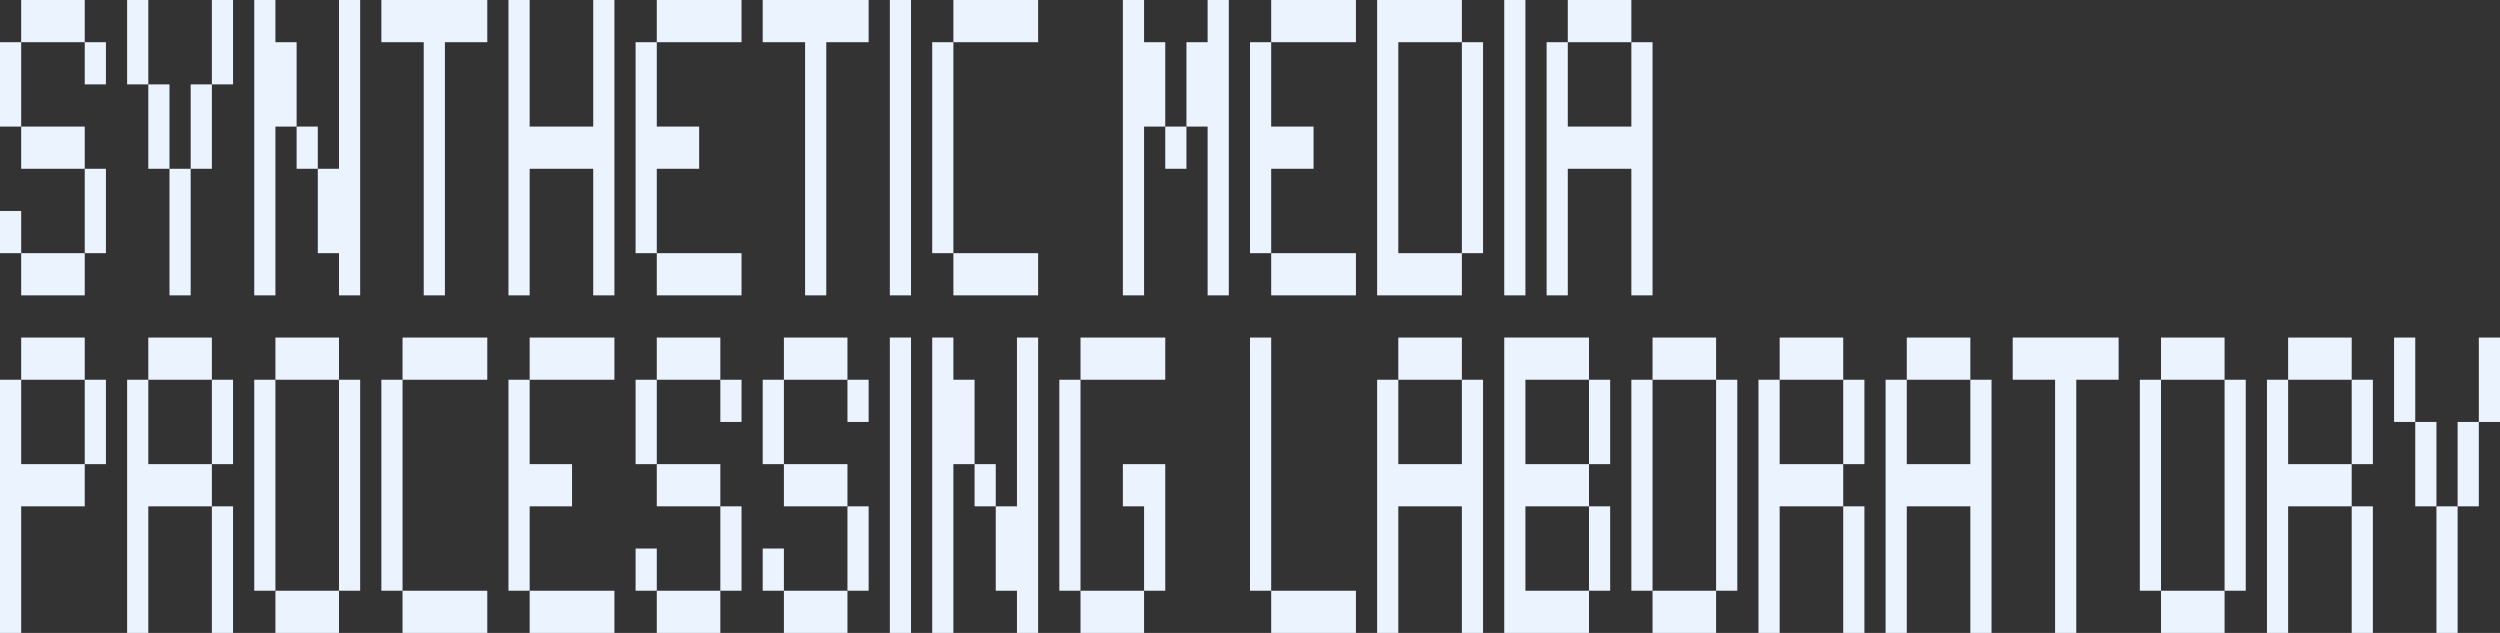 <svg width="237" height="60" viewBox="0 0 237 60" fill="none" xmlns="http://www.w3.org/2000/svg">
<rect x="0" y="0" width="237" height="60" fill="#333333" stroke="none"/>
<g clip-path="url(#clip0_1034_1649)">
<path d="M-8.90937e-09 8L-1.78187e-08 12L2.008 12L2.008 8L2.008 4L0 4L-8.90937e-09 8Z" fill="#EBF3FF"/>
<path d="M4.017 16L6.025 16L8.034 16L8.034 12L6.025 12L4.017 12L2.008 12L2.008 16L4.017 16Z" fill="#EBF3FF"/>
<path d="M4.017 24L2.008 24L2.008 28L4.017 28L6.025 28L8.034 28L8.034 24L6.025 24L4.017 24Z" fill="#EBF3FF"/>
<path d="M8.034 24L10.042 24L10.042 20L10.042 16L8.034 16L8.034 20L8.034 24Z" fill="#EBF3FF"/>
<path d="M2.008 20L0 20L-8.90937e-09 24L2.008 24L2.008 20Z" fill="#EBF3FF"/>
<path d="M6.025 8.94712e-09L4.017 4.47356e-09L2.008 0L2.008 4L4.017 4L6.025 4L8.034 4L8.034 1.34207e-08L6.025 8.94712e-09Z" fill="#EBF3FF"/>
<path d="M10.042 4L8.034 4L8.034 8L10.042 8L10.042 4Z" fill="#EBF3FF"/>
<path d="M30.127 12L28.119 12L28.119 16L30.127 16L30.127 12Z" fill="#EBF3FF"/>
<path d="M28.119 4L26.11 4L26.11 4.47356e-09L24.102 0L24.102 28L26.11 28L26.11 12L28.119 12L28.119 8L28.119 4Z" fill="#EBF3FF"/>
<path d="M14.059 4.47356e-09L12.051 0L12.051 8L14.059 8L14.059 4.47356e-09Z" fill="#EBF3FF"/>
<path d="M16.068 8L14.059 8L14.059 16L16.068 16L16.068 8Z" fill="#EBF3FF"/>
<path d="M18.076 16L16.068 16L16.068 28L18.076 28L18.076 16Z" fill="#EBF3FF"/>
<path d="M20.085 8L18.076 8L18.076 16L20.085 16L20.085 8Z" fill="#EBF3FF"/>
<path d="M22.093 4.47356e-09L20.085 0L20.085 8L22.093 8L22.093 4.47356e-09Z" fill="#EBF3FF"/>
<path d="M32.136 16L30.127 16L30.127 24L32.136 24L32.136 28L34.144 28L34.144 8.94711e-09L32.136 4.47356e-09L32.136 16Z" fill="#EBF3FF"/>
<path d="M36.153 4L40.169 4L40.169 28L42.178 28L42.178 4L46.195 4L46.195 2.23678e-08L36.153 0L36.153 4Z" fill="#EBF3FF"/>
<path d="M72.305 4L76.322 4L76.322 28L78.331 28L78.331 4L82.347 4L82.347 2.23678e-08L72.305 0L72.305 4Z" fill="#EBF3FF"/>
<path d="M56.237 12L50.212 12L50.212 4.47356e-09L48.203 0L48.203 28L50.212 28L50.212 16L56.237 16L56.237 28L58.246 28L58.246 2.23678e-08L56.237 1.78942e-08L56.237 12Z" fill="#EBF3FF"/>
<path d="M60.254 24L62.263 24L62.263 16L66.28 16L66.28 12L62.263 12L62.263 4L60.254 4L60.254 24Z" fill="#EBF3FF"/>
<path d="M86.364 4.47356e-09L84.356 0L84.356 28L86.364 28L86.364 4.47356e-09Z" fill="#EBF3FF"/>
<path d="M70.297 1.78942e-08L62.263 0L62.263 4L70.297 4L70.297 1.78942e-08Z" fill="#EBF3FF"/>
<path d="M70.297 24L62.263 24L62.263 28L70.297 28L70.297 24Z" fill="#EBF3FF"/>
<path d="M90.381 4L88.373 4L88.373 24L90.381 24L90.381 4Z" fill="#EBF3FF"/>
<path d="M98.415 1.78942e-08L90.381 0L90.381 4L98.415 4L98.415 1.78942e-08Z" fill="#EBF3FF"/>
<path d="M98.415 24L90.381 24L90.381 28L98.415 28L98.415 24Z" fill="#EBF3FF"/>
<path d="M60.254 40L60.254 44L62.263 44L62.263 40L62.263 36L60.254 36L60.254 40Z" fill="#EBF3FF"/>
<path d="M64.271 48L66.28 48L68.288 48L68.288 44L66.28 44L64.271 44L62.263 44L62.263 48L64.271 48Z" fill="#EBF3FF"/>
<path d="M64.271 56L62.263 56L62.263 60L64.271 60L66.28 60L68.288 60L68.288 56L66.28 56L64.271 56Z" fill="#EBF3FF"/>
<path d="M68.288 56L70.297 56L70.297 52L70.297 48L68.288 48L68.288 52L68.288 56Z" fill="#EBF3FF"/>
<path d="M62.263 52L60.254 52L60.254 56L62.263 56L62.263 52Z" fill="#EBF3FF"/>
<path d="M66.28 32L64.271 32L62.263 32L62.263 36L64.271 36L66.28 36L68.288 36L68.288 32L66.28 32Z" fill="#EBF3FF"/>
<path d="M70.297 36L68.288 36L68.288 40L70.297 40L70.297 36Z" fill="#EBF3FF"/>
<path d="M72.305 40L72.305 44L74.314 44L74.314 40L74.314 36L72.305 36L72.305 40Z" fill="#EBF3FF"/>
<path d="M76.322 48L78.331 48L80.339 48L80.339 44L78.331 44L76.322 44L74.314 44L74.314 48L76.322 48Z" fill="#EBF3FF"/>
<path d="M76.322 56L74.314 56L74.314 60L76.322 60L78.331 60L80.339 60L80.339 56L78.331 56L76.322 56Z" fill="#EBF3FF"/>
<path d="M80.339 56L82.347 56L82.347 52L82.347 48L80.339 48L80.339 52L80.339 56Z" fill="#EBF3FF"/>
<path d="M74.314 52L72.305 52L72.305 56L74.314 56L74.314 52Z" fill="#EBF3FF"/>
<path d="M78.331 32L76.322 32L74.314 32L74.314 36L76.322 36L78.331 36L80.339 36L80.339 32L78.331 32Z" fill="#EBF3FF"/>
<path d="M82.347 36L80.339 36L80.339 40L82.347 40L82.347 36Z" fill="#EBF3FF"/>
<path d="M6.025 36L8.034 36L8.034 32L6.025 32L4.017 32L2.008 32L2.008 36L4.017 36L6.025 36Z" fill="#EBF3FF"/>
<path d="M8.034 40L8.034 44L10.042 44L10.042 40L10.042 36L8.034 36L8.034 40Z" fill="#EBF3FF"/>
<path d="M4.017 44L2.008 44L2.008 36L0 36L-5.34562e-08 60L2.008 60L2.008 48L4.017 48L6.025 48L8.034 48L8.034 44L6.025 44L4.017 44Z" fill="#EBF3FF"/>
<path d="M18.076 36L20.085 36L20.085 32L18.076 32L16.068 32L14.059 32L14.059 36L16.068 36L18.076 36Z" fill="#EBF3FF"/>
<path d="M20.085 40L20.085 44L22.093 44L22.093 40L22.093 36L20.085 36L20.085 40Z" fill="#EBF3FF"/>
<path d="M20.085 60L22.093 60L22.093 54L22.093 48L20.085 48L20.085 54L20.085 60Z" fill="#EBF3FF"/>
<path d="M16.068 44L14.059 44L14.059 36L12.051 36L12.051 60L14.059 60L14.059 48L16.068 48L18.076 48L20.085 48L20.085 44L18.076 44L16.068 44Z" fill="#EBF3FF"/>
<path d="M94.398 44L92.39 44L92.39 48L94.398 48L94.398 44Z" fill="#EBF3FF"/>
<path d="M92.39 36L90.381 36L90.381 32L88.373 32L88.373 60L90.381 60L90.381 44L92.39 44L92.39 40L92.39 36Z" fill="#EBF3FF"/>
<path d="M96.407 48L94.398 48L94.398 56L96.407 56L96.407 60L98.415 60L98.415 32L96.407 32L96.407 48Z" fill="#EBF3FF"/>
<path d="M86.364 32L84.356 32L84.356 60L86.364 60L86.364 32Z" fill="#EBF3FF"/>
<path d="M48.203 56L50.212 56L50.212 48L54.229 48L54.229 44L50.212 44L50.212 36L48.203 36L48.203 56Z" fill="#EBF3FF"/>
<path d="M58.246 32L50.212 32L50.212 36L58.246 36L58.246 32Z" fill="#EBF3FF"/>
<path d="M58.246 56L50.212 56L50.212 60L58.246 60L58.246 56Z" fill="#EBF3FF"/>
<path d="M102.432 36L100.424 36L100.424 56L102.432 56L102.432 36Z" fill="#EBF3FF"/>
<path d="M110.466 48L110.466 44L109.128 44L107.787 44L106.449 44L106.449 48L107.787 48L108.458 48L108.458 56L110.466 56L110.466 48Z" fill="#EBF3FF"/>
<path d="M110.466 32L102.432 32L102.432 36L110.466 36L110.466 32Z" fill="#EBF3FF"/>
<path d="M108.458 56L102.432 56L102.432 60L108.458 60L108.458 56Z" fill="#EBF3FF"/>
<path d="M38.161 36L36.153 36L36.153 56L38.161 56L38.161 36Z" fill="#EBF3FF"/>
<path d="M46.195 32L38.161 32L38.161 36L46.195 36L46.195 32Z" fill="#EBF3FF"/>
<path d="M46.195 56L38.161 56L38.161 60L46.195 60L46.195 56Z" fill="#EBF3FF"/>
<path d="M26.11 36L24.102 36L24.102 56L26.11 56L26.11 36Z" fill="#EBF3FF"/>
<path d="M34.144 36L32.136 36L32.136 56L34.144 56L34.144 36Z" fill="#EBF3FF"/>
<path d="M32.136 32L26.11 32L26.11 36L32.136 36L32.136 32Z" fill="#EBF3FF"/>
<path d="M32.136 56L26.11 56L26.11 60L32.136 60L32.136 56Z" fill="#EBF3FF"/>
<path d="M112.475 12L110.466 12L110.466 16L112.475 16L112.475 12Z" fill="#EBF3FF"/>
<path d="M110.466 4L108.458 4L108.458 4.47356e-09L106.449 0L106.449 28L108.458 28L108.458 12L110.466 12L110.466 8L110.466 4Z" fill="#EBF3FF"/>
<path d="M114.483 4L112.475 4L112.475 8L112.475 12L114.483 12L114.483 28L116.492 28L116.492 8.94713e-09L114.483 4.47356e-09L114.483 4Z" fill="#EBF3FF"/>
<path d="M144.61 4.47355e-09L142.602 0L142.602 28L144.61 28L144.61 4.47355e-09Z" fill="#EBF3FF"/>
<path d="M118.5 24L120.508 24L120.508 16L124.525 16L124.525 12L120.508 12L120.508 4L118.5 4L118.5 24Z" fill="#EBF3FF"/>
<path d="M128.542 1.78942e-08L120.508 0L120.508 4L128.542 4L128.542 1.78942e-08Z" fill="#EBF3FF"/>
<path d="M128.542 24L120.508 24L120.508 28L128.542 28L128.542 24Z" fill="#EBF3FF"/>
<path d="M132.559 4L138.585 4L138.585 1.78942e-08L132.559 4.47355e-09L130.551 0L130.551 28L132.559 28L138.585 28L138.585 24L132.559 24L132.559 4Z" fill="#EBF3FF"/>
<path d="M140.593 4L138.585 4L138.585 24L140.593 24L140.593 4Z" fill="#EBF3FF"/>
<path d="M154.653 4L154.653 12L148.627 12L148.627 4L146.619 4L146.619 28L148.627 28L148.627 16L154.653 16L154.653 28L156.661 28L156.661 4L154.653 4Z" fill="#EBF3FF"/>
<path d="M154.653 1.34207e-08L148.627 0L148.627 4L154.653 4L154.653 1.34207e-08Z" fill="#EBF3FF"/>
<path d="M172.729 36L174.737 36L174.737 32L172.729 32L170.72 32L168.712 32L168.712 36L170.72 36L172.729 36Z" fill="#EBF3FF"/>
<path d="M174.737 40L174.737 44L176.746 44L176.746 40L176.746 36L174.737 36L174.737 40Z" fill="#EBF3FF"/>
<path d="M174.737 60L176.746 60L176.746 54L176.746 48L174.737 48L174.737 54L174.737 60Z" fill="#EBF3FF"/>
<path d="M170.72 44L168.712 44L168.712 36L166.703 36L166.703 60L168.712 60L168.712 48L170.72 48L172.729 48L174.737 48L174.737 44L172.729 44L170.72 44Z" fill="#EBF3FF"/>
<path d="M220.932 36L222.941 36L222.941 32L220.932 32L218.924 32L216.915 32L216.915 36L218.924 36L220.932 36Z" fill="#EBF3FF"/>
<path d="M222.941 40L222.941 44L224.949 44L224.949 40L224.949 36L222.941 36L222.941 40Z" fill="#EBF3FF"/>
<path d="M222.941 60L224.949 60L224.949 54L224.949 48L222.941 48L222.941 54L222.941 60Z" fill="#EBF3FF"/>
<path d="M218.924 44L216.915 44L216.915 36L214.907 36L214.907 60L216.915 60L216.915 48L218.924 48L220.932 48L222.941 48L222.941 44L220.932 44L218.924 44Z" fill="#EBF3FF"/>
<path d="M128.542 56L120.508 56L120.508 60L128.542 60L128.542 56Z" fill="#EBF3FF"/>
<path d="M120.508 32L118.5 32L118.5 56L120.508 56L120.508 32Z" fill="#EBF3FF"/>
<path d="M228.966 32L226.958 32L226.958 40L228.966 40L228.966 32Z" fill="#EBF3FF"/>
<path d="M230.975 40L228.966 40L228.966 48L230.975 48L230.975 40Z" fill="#EBF3FF"/>
<path d="M232.983 48L230.975 48L230.975 60L232.983 60L232.983 48Z" fill="#EBF3FF"/>
<path d="M234.992 40L232.983 40L232.983 48L234.992 48L234.992 40Z" fill="#EBF3FF"/>
<path d="M237 32L234.992 32L234.992 40L237 40L237 32Z" fill="#EBF3FF"/>
<path d="M190.805 36L194.822 36L194.822 60L196.831 60L196.831 36L200.847 36L200.847 32L190.805 32L190.805 36Z" fill="#EBF3FF"/>
<path d="M146.619 44L144.61 44L144.61 36L150.636 36L150.636 32L144.61 32L142.602 32L142.602 60L144.61 60L150.636 60L150.636 56L144.61 56L144.61 48L146.619 48L148.627 48L150.636 48L150.636 44L148.627 44L146.619 44Z" fill="#EBF3FF"/>
<path d="M152.644 48L150.636 48L150.636 56L152.644 56L152.644 48Z" fill="#EBF3FF"/>
<path d="M152.644 36L150.636 36L150.636 44L152.644 44L152.644 36Z" fill="#EBF3FF"/>
<path d="M156.661 36L154.653 36L154.653 56L156.661 56L156.661 36Z" fill="#EBF3FF"/>
<path d="M164.695 36L162.686 36L162.686 56L164.695 56L164.695 36Z" fill="#EBF3FF"/>
<path d="M162.686 32L156.661 32L156.661 36L162.686 36L162.686 32Z" fill="#EBF3FF"/>
<path d="M162.686 56L156.661 56L156.661 60L162.686 60L162.686 56Z" fill="#EBF3FF"/>
<path d="M204.864 36L202.856 36L202.856 56L204.864 56L204.864 36Z" fill="#EBF3FF"/>
<path d="M212.898 36L210.89 36L210.89 56L212.898 56L212.898 36Z" fill="#EBF3FF"/>
<path d="M210.89 32L204.864 32L204.864 36L210.89 36L210.89 32Z" fill="#EBF3FF"/>
<path d="M210.89 56L204.864 56L204.864 60L210.89 60L210.89 56Z" fill="#EBF3FF"/>
<path d="M138.585 44L132.559 44L132.559 36L130.551 36L130.551 60L132.559 60L132.559 48L138.585 48L138.585 60L140.593 60L140.593 36L138.585 36L138.585 44Z" fill="#EBF3FF"/>
<path d="M138.585 32L132.559 32L132.559 36L138.585 36L138.585 32Z" fill="#EBF3FF"/>
<path d="M186.788 44L180.763 44L180.763 36L178.754 36L178.754 60L180.763 60L180.763 48L186.788 48L186.788 60L188.797 60L188.797 36L186.788 36L186.788 44Z" fill="#EBF3FF"/>
<path d="M186.788 32L180.763 32L180.763 36L186.788 36L186.788 32Z" fill="#EBF3FF"/>
</g>
<defs>
<clipPath id="clip0_1034_1649">
<rect width="237" height="60" fill="white"/>
</clipPath>
</defs>
</svg>
